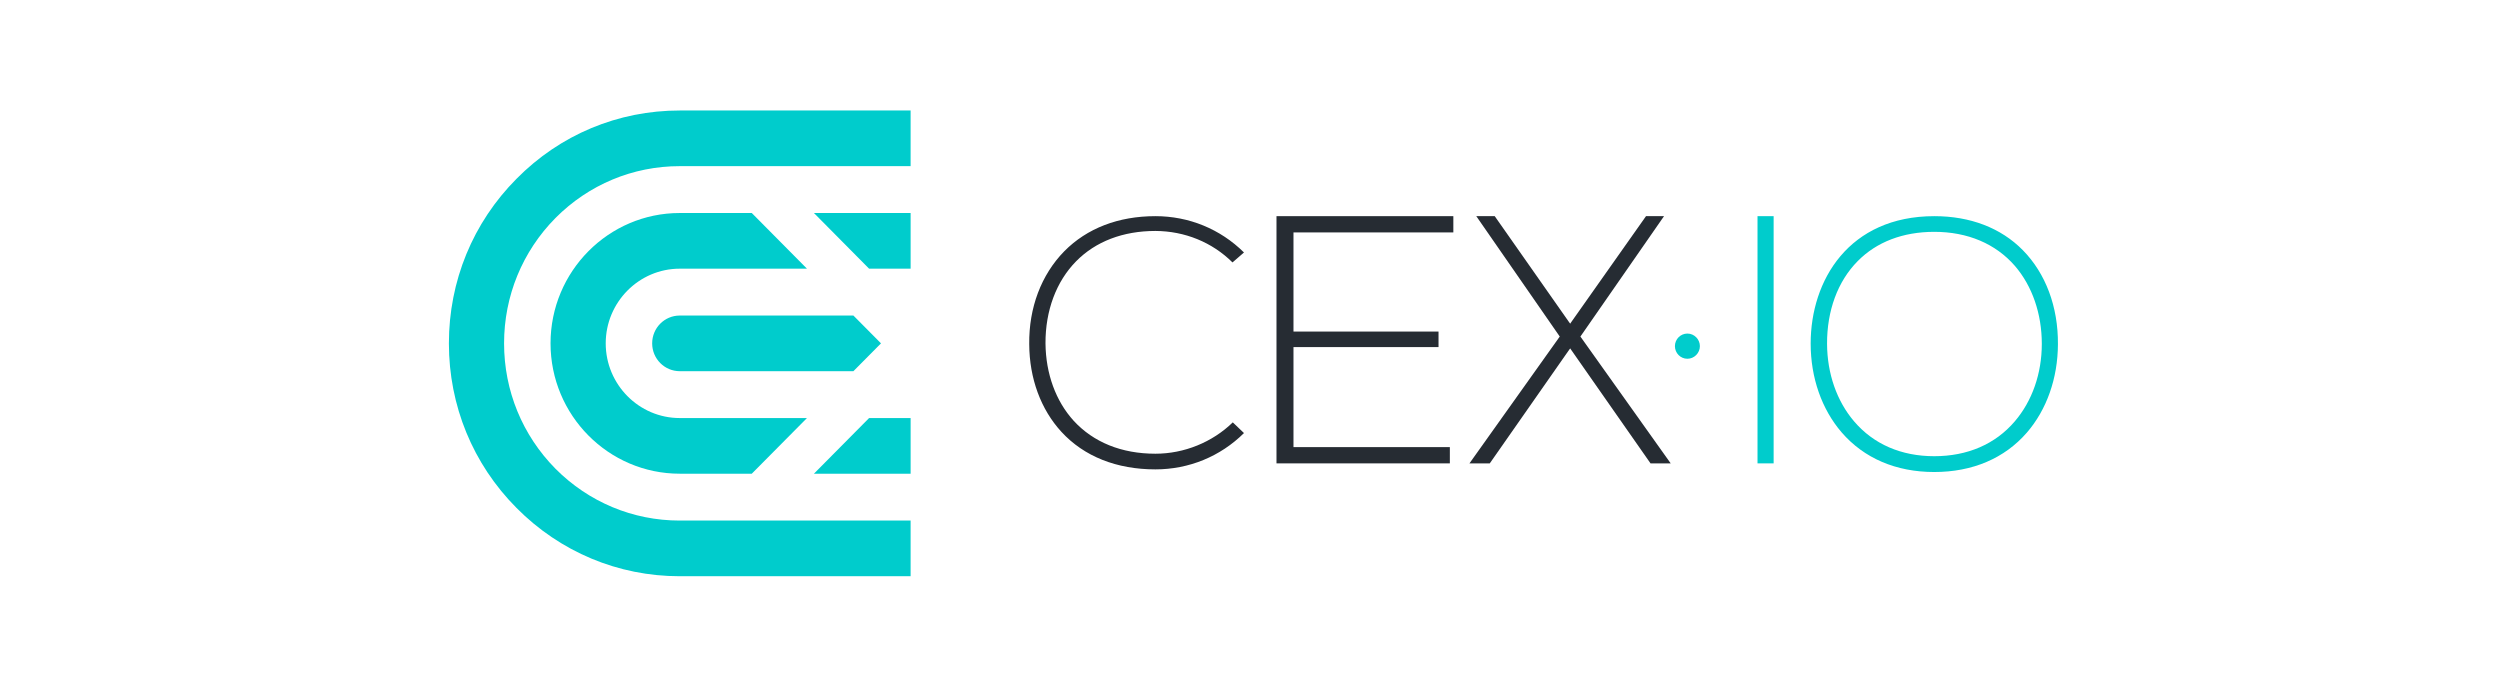 <svg width="181" height="50" viewBox="0 0 181 50" fill="none" xmlns="http://www.w3.org/2000/svg">
<g clip-path="url(#clip0_4128_184010)">
<path d="M49.214 26.874H61.786L63.784 24.859L61.786 22.845H49.214C48.11 22.845 47.217 23.746 47.217 24.859C47.217 25.973 48.11 26.874 49.214 26.874Z" fill="#00CCCC"/>
<path d="M49.215 15.422C44.054 15.422 39.859 19.653 39.859 24.859C39.859 30.066 44.054 34.296 49.215 34.296H54.429L58.424 30.267H49.215C46.261 30.267 43.854 27.839 43.854 24.859C43.854 21.88 46.261 19.452 49.215 19.452H58.424L54.429 15.422H49.215Z" fill="#00CCCC"/>
<path d="M65.929 34.296V30.267H62.922L58.928 34.296H65.929Z" fill="#00CCCC"/>
<path d="M37.399 12.941C34.234 16.122 32.5 20.353 32.5 24.859C32.5 29.366 34.234 33.596 37.399 36.777C40.552 39.959 44.757 41.719 49.214 41.719H65.928V37.689H49.214C45.819 37.689 42.623 36.353 40.216 33.936C37.819 31.508 36.495 28.284 36.495 24.859C36.495 21.434 37.819 18.211 40.216 15.783C42.623 13.365 45.819 12.029 49.214 12.029H65.928V8H49.214C44.746 8 40.552 9.75 37.399 12.941Z" fill="#00CCCC"/>
<path d="M62.922 19.452H65.929V15.422H58.928L62.922 19.452Z" fill="#00CCCC"/>
<path d="M89.233 19L90.064 18.279C88.35 16.583 86.08 15.65 83.651 15.65C80.971 15.65 78.69 16.53 77.05 18.195C75.389 19.891 74.485 22.277 74.516 24.917C74.527 27.398 75.357 29.646 76.85 31.269C78.49 33.05 80.845 33.983 83.651 33.983C86.08 33.983 88.35 33.05 90.064 31.354L89.254 30.579C87.772 32.021 85.733 32.849 83.651 32.849C81.202 32.849 79.163 32.021 77.733 30.463C76.44 29.042 75.715 27.059 75.694 24.864C75.683 22.489 76.472 20.379 77.912 18.916C79.32 17.484 81.307 16.721 83.651 16.721C85.775 16.731 87.761 17.537 89.233 19Z" fill="#262C33"/>
<path d="M93.648 32.371V32.286V25.203V25.129H93.732H104.149V24.005H93.732H93.648V23.931V16.912V16.827H93.732H105.222V15.65H92.418V33.548H104.969V32.371H93.732H93.648Z" fill="#262C33"/>
<path d="M114.42 24.366L114.451 24.323L120.475 15.65H119.171L113.747 23.337L113.684 23.433L113.61 23.337L108.218 15.65H106.883L112.896 24.323L112.927 24.366L112.896 24.408L106.389 33.548H107.86L113.61 25.32L113.684 25.225L113.747 25.32L119.498 33.548H120.958L114.451 24.408L114.42 24.366Z" fill="#262C33"/>
<path d="M128.411 15.65H127.244V33.548H128.411V15.65Z" fill="#00CCCC"/>
<path d="M146.45 18.11C144.862 16.498 142.645 15.65 140.048 15.65C133.867 15.65 131.092 20.284 131.092 24.875C131.092 27.345 131.891 29.625 133.331 31.3C134.949 33.177 137.273 34.174 140.038 34.174C142.802 34.174 145.125 33.188 146.744 31.322C148.184 29.657 148.983 27.388 148.994 24.928C149.015 22.213 148.111 19.796 146.45 18.11ZM145.872 30.505C144.463 32.159 142.445 33.029 140.038 33.029C137.651 33.029 135.643 32.159 134.235 30.505C132.984 29.042 132.29 27.049 132.279 24.896C132.269 22.5 133.047 20.368 134.497 18.905C135.864 17.516 137.778 16.785 140.038 16.785C142.455 16.785 144.484 17.643 145.882 19.255C147.133 20.708 147.827 22.712 147.827 24.896C147.827 27.038 147.133 29.031 145.872 30.505Z" fill="#00CCCC"/>
<path d="M122.168 24.15C121.674 24.15 121.264 24.553 121.264 25.062C121.264 25.56 121.663 25.974 122.168 25.974C122.662 25.974 123.072 25.56 123.072 25.062C123.072 24.563 122.662 24.15 122.168 24.15Z" fill="#00CCCC"/>
</g>
<defs>
<clipPath id="clip0_4128_184010">
<rect width="117" height="34" fill="white" transform="translate(32.5 8)"/>
</clipPath>
</defs>
</svg>
